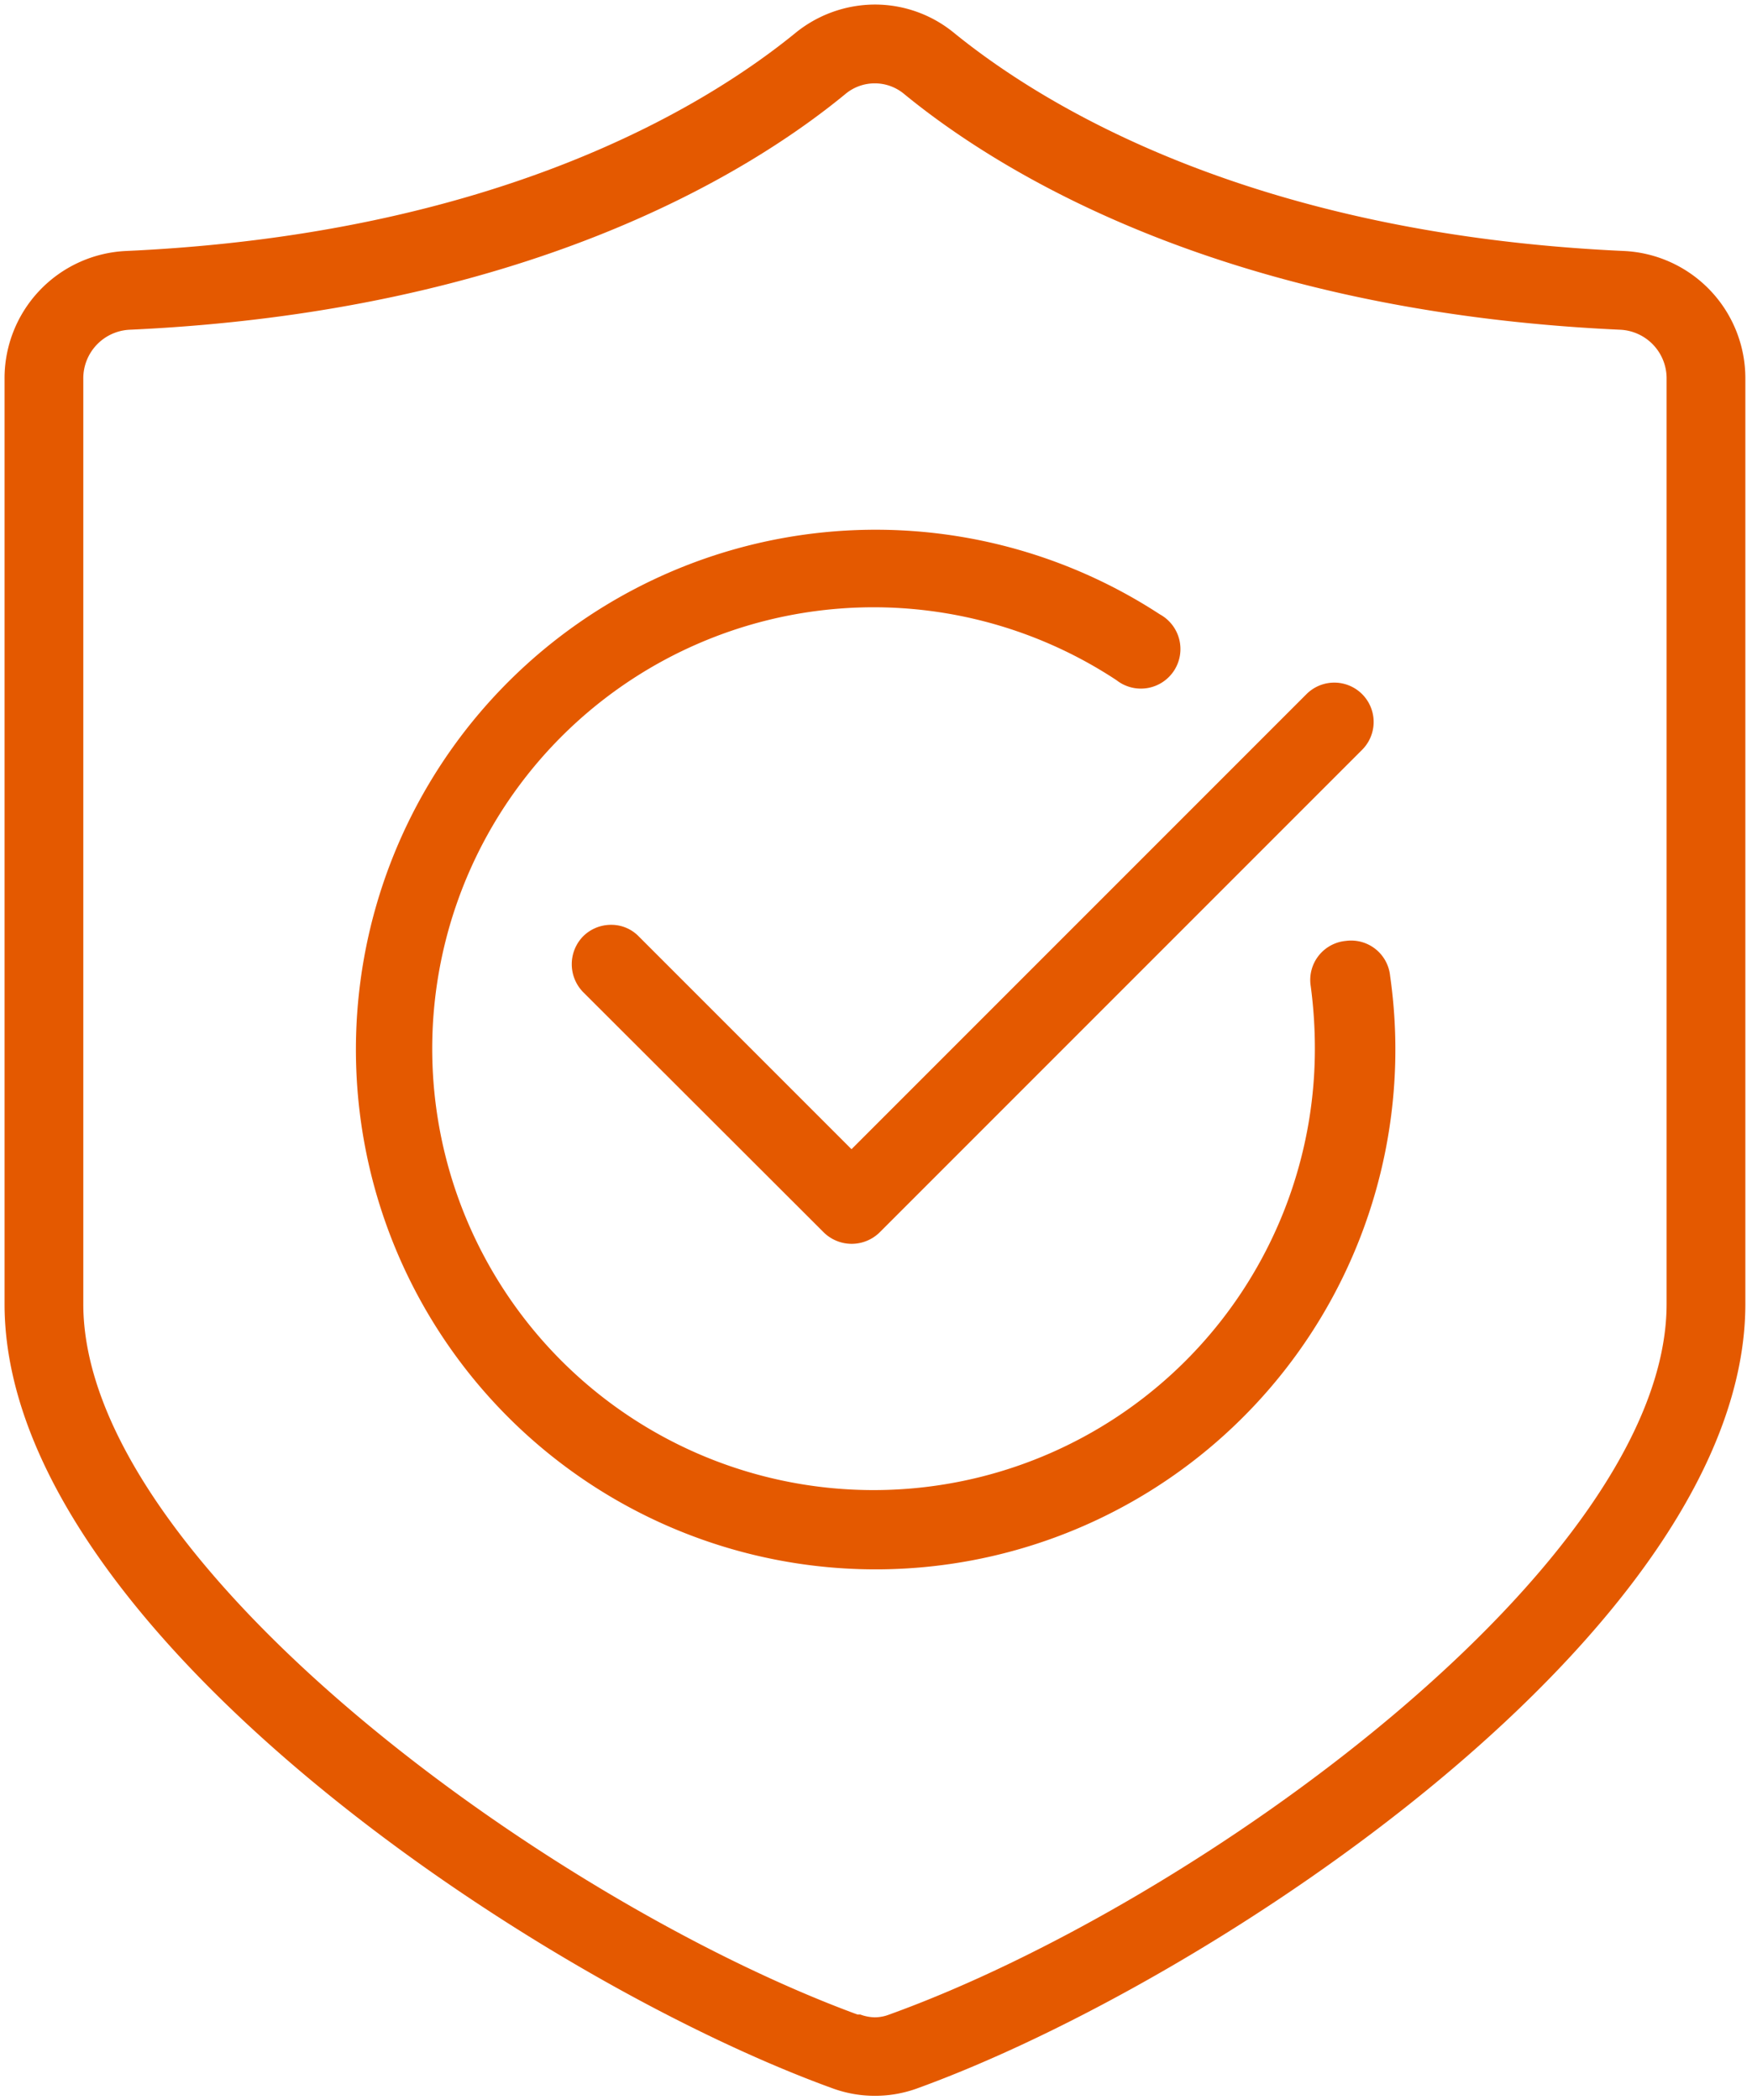 <?xml version="1.0" encoding="UTF-8"?> <svg xmlns="http://www.w3.org/2000/svg" id="Layer_1" data-name="Layer 1" width="50.06" height="60" viewBox="0 0 50.06 60"><defs><style> .cls-1 { fill: #e45900; } </style></defs><g><path class="cls-1" d="M46.4,7.17C35.82,6.69,29.87,3.06,27.26.94A3.56,3.56,0,0,0,25,.13a3.61,3.61,0,0,0-2.27.81C20.13,3.06,14.18,6.69,3.6,7.17A3.64,3.64,0,0,0,.13,10.83V37.25c0,9.24,15.19,19.35,23.69,22.42a3.54,3.54,0,0,0,2.36,0c8.5-3.07,23.69-13.18,23.69-22.42V10.83A3.64,3.64,0,0,0,46.4,7.17Zm1.22,30.08c0,7.39-13.36,17.11-22.21,20.3a1.15,1.15,0,0,1-.41.08,1.25,1.25,0,0,1-.42-.08l-.08,0C15.66,54.3,2.38,44.62,2.38,37.25V10.83A1.39,1.39,0,0,1,3.7,9.42C14.93,8.91,21.34,5,24.15,2.69a1.31,1.31,0,0,1,1.69,0C28.66,5,35.07,8.91,46.3,9.42a1.39,1.39,0,0,1,1.32,1.41Z"></path><path class="cls-1" d="M33.14,17.55a14.85,14.85,0,1,0,6.58,10.33,1.12,1.12,0,0,0-1.27-1,1.12,1.12,0,0,0-1,1.28,13.49,13.49,0,0,1,.12,1.8A12.61,12.61,0,1,1,31.9,19.43a1.13,1.13,0,1,0,1.24-1.88Z"></path><path class="cls-1" d="M37.33,19.83l-13,13-6.08-6.08a1.09,1.09,0,0,0-.79-.33,1.13,1.13,0,0,0-.8.33,1.14,1.14,0,0,0,0,1.59l6.88,6.87a1.14,1.14,0,0,0,1.59,0L38.92,21.42a1.12,1.12,0,0,0-1.59-1.59Z"></path></g></svg> 